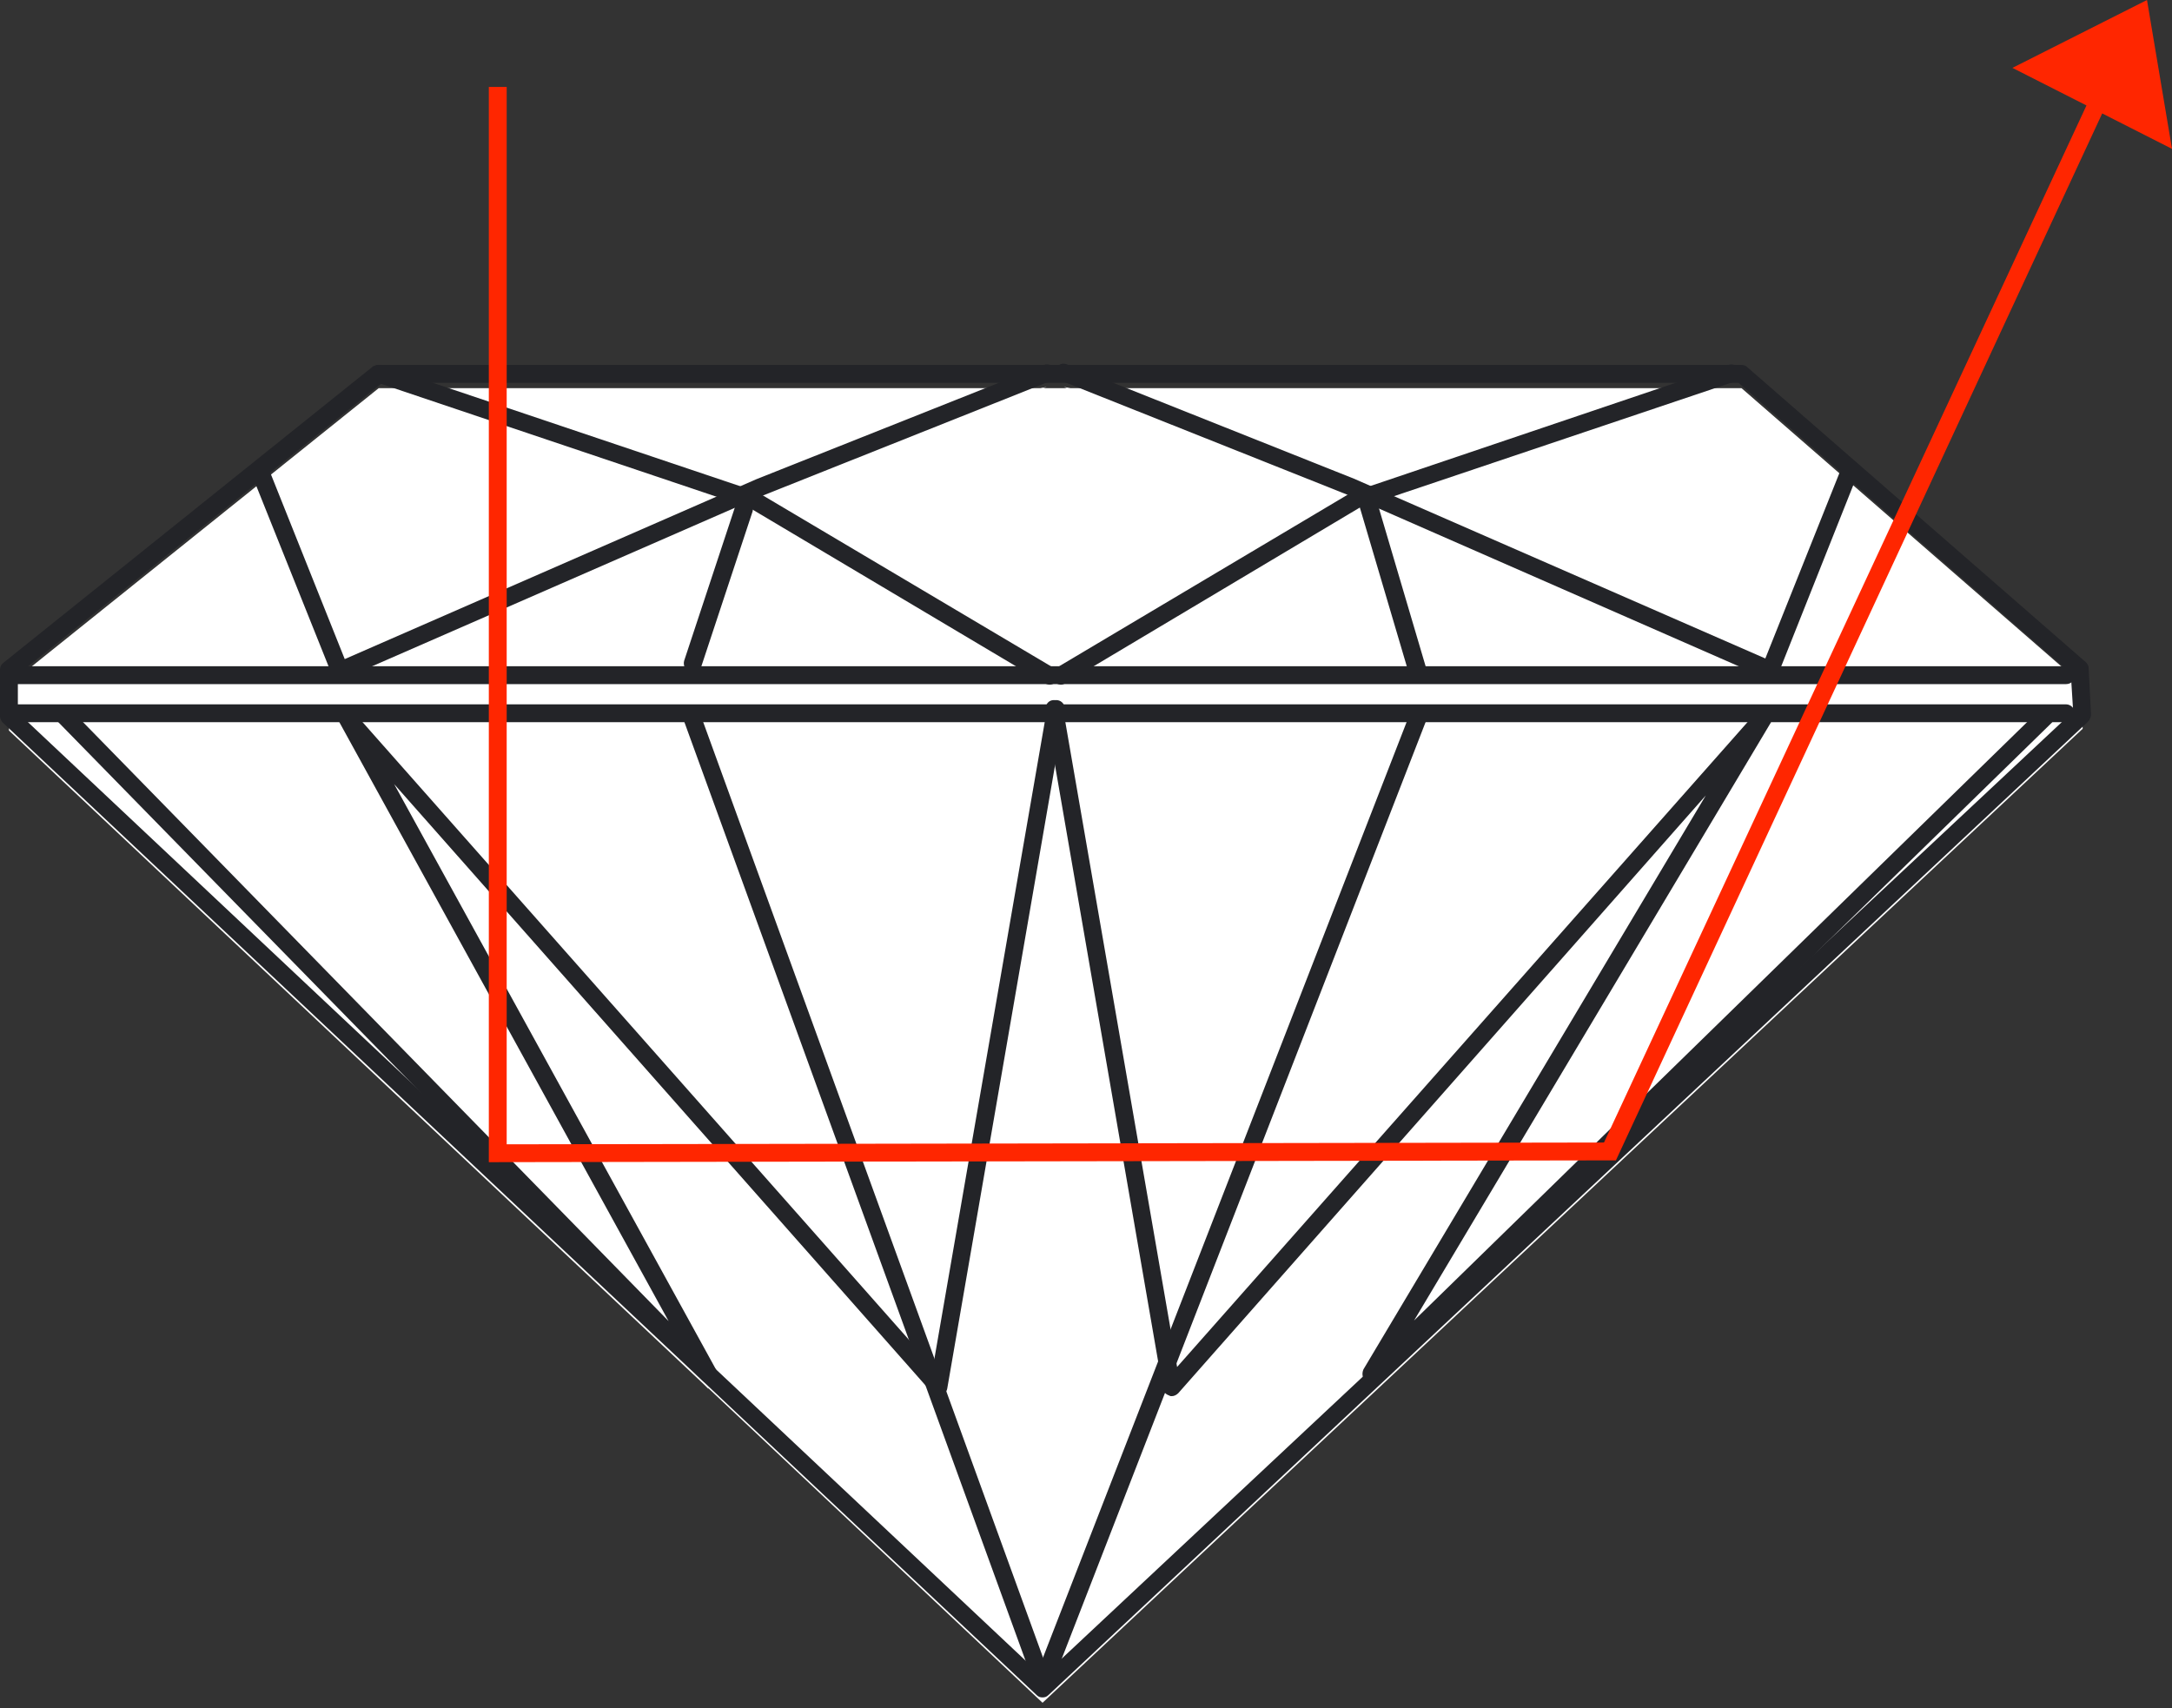 <svg width="103" height="81" viewBox="0 0 103 81" fill="none" xmlns="http://www.w3.org/2000/svg">
<rect x="0" y="0" width="103" height="81" fill="#333333" stroke="none"/>
<path d="M82.587 18.409H50.766L50.456 18.352L50.597 18.409H49.467L49.637 18.352L49.326 18.409H17.958L0.424 32.47V34.644L33.374 65.646L33.6 65.871L33.571 65.815L49.439 80.751L98.765 34.559L98.652 32.385L82.587 18.409Z" fill="white"/>
<path d="M49.439 80.497C49.326 80.497 49.241 80.469 49.157 80.384L0.141 34.277C0.056 34.192 0 34.079 0 33.966V31.764C0 31.623 0.056 31.51 0.169 31.425L17.703 17.364C17.788 17.336 17.872 17.308 17.957 17.308H82.586C82.699 17.308 82.784 17.336 82.869 17.421L98.906 31.397C98.991 31.481 99.047 31.566 99.047 31.679L99.16 33.881C99.16 33.994 99.104 34.136 99.019 34.22L49.721 80.384C49.636 80.469 49.552 80.497 49.439 80.497ZM0.847 33.797L49.439 79.509L98.313 33.74L98.2 31.933L82.445 18.155H18.127L0.847 31.99V33.797Z" fill="#232428"/>
<path d="M97.974 32.443H0.424C0.198 32.443 0 32.245 0 32.019C0 31.793 0.198 31.596 0.424 31.596H97.974C98.2 31.596 98.398 31.793 98.398 32.019C98.398 32.245 98.228 32.443 97.974 32.443Z" fill="#232428"/>
<path d="M97.974 34.249H0.424C0.198 34.249 0 34.051 0 33.825C0 33.599 0.198 33.402 0.424 33.402H97.974C98.2 33.402 98.398 33.599 98.398 33.825C98.398 34.051 98.228 34.249 97.974 34.249Z" fill="#232428"/>
<path d="M16.122 32.216C16.065 32.216 16.009 32.216 15.952 32.188C15.839 32.132 15.755 32.047 15.726 31.962L11.915 22.447C11.83 22.221 11.943 21.967 12.169 21.883C12.367 21.798 12.621 21.911 12.705 22.137L16.348 31.256L35.858 22.73L49.495 17.308C49.721 17.224 49.947 17.337 50.032 17.534C50.116 17.76 50.003 17.986 49.806 18.071L36.197 23.492L16.291 32.188C16.235 32.216 16.178 32.216 16.122 32.216Z" fill="#232428"/>
<path d="M49.778 32.469C49.693 32.469 49.637 32.441 49.552 32.413L35.548 24.084L17.845 18.126C17.619 18.042 17.506 17.816 17.562 17.59C17.647 17.364 17.873 17.251 18.099 17.336L35.886 23.322L49.976 31.679C50.173 31.792 50.23 32.046 50.117 32.272C50.06 32.385 49.919 32.469 49.778 32.469Z" fill="#232428"/>
<path d="M32.866 31.905C32.809 31.905 32.781 31.905 32.724 31.877C32.499 31.792 32.386 31.567 32.442 31.341L34.87 24C34.955 23.774 35.181 23.661 35.407 23.717C35.633 23.802 35.746 24.028 35.689 24.254L33.261 31.595C33.233 31.792 33.063 31.905 32.866 31.905Z" fill="#232428"/>
<path d="M49.467 80.244C49.297 80.244 49.128 80.131 49.071 79.961L32.385 34.052C32.3 33.826 32.413 33.6 32.639 33.515C32.865 33.431 33.09 33.544 33.175 33.77L49.862 79.707C49.947 79.933 49.834 80.159 49.608 80.244C49.58 80.216 49.523 80.244 49.467 80.244Z" fill="#232428"/>
<path d="M44.526 66.21C44.413 66.21 44.3 66.154 44.215 66.069L18.691 37.185L33.966 64.968C34.079 65.166 34.023 65.391 33.853 65.504C33.684 65.646 33.458 65.617 33.288 65.448L2.767 34.249C2.597 34.079 2.597 33.825 2.767 33.656C2.936 33.486 3.19 33.486 3.36 33.656L31.707 62.653L16.093 34.249C15.98 34.051 16.037 33.825 16.206 33.712C16.376 33.599 16.63 33.627 16.771 33.769L44.243 64.827L49.664 33.543C49.693 33.317 49.919 33.176 50.145 33.204C50.37 33.232 50.54 33.458 50.483 33.684L44.921 65.843C44.893 66.013 44.78 66.126 44.611 66.182C44.611 66.182 44.554 66.21 44.526 66.21Z" fill="#232428"/>
<path d="M83.969 32.215C83.913 32.215 83.856 32.215 83.8 32.187L63.895 23.462L50.285 18.041C50.06 17.957 49.975 17.703 50.06 17.505C50.144 17.279 50.398 17.194 50.596 17.279L64.205 22.7L83.715 31.227L87.358 22.107C87.442 21.881 87.696 21.797 87.894 21.881C88.092 21.966 88.205 22.22 88.12 22.418L84.336 31.933C84.28 32.046 84.224 32.13 84.111 32.159C84.082 32.215 84.026 32.215 83.969 32.215Z" fill="#232428"/>
<path d="M50.314 32.47C50.173 32.47 50.032 32.385 49.947 32.272C49.834 32.075 49.891 31.82 50.088 31.679L64.093 23.35L81.965 17.308C82.191 17.223 82.417 17.364 82.502 17.562C82.587 17.788 82.445 18.014 82.248 18.098L64.46 24.084L50.54 32.385C50.455 32.442 50.399 32.47 50.314 32.47Z" fill="#232428"/>
<path d="M67.198 32.217C67.029 32.217 66.859 32.104 66.803 31.906L64.375 23.69C64.318 23.464 64.431 23.238 64.657 23.154C64.883 23.097 65.109 23.21 65.194 23.436L67.622 31.652C67.678 31.878 67.565 32.104 67.339 32.189C67.283 32.217 67.255 32.217 67.198 32.217Z" fill="#232428"/>
<path d="M49.439 80.244C49.383 80.244 49.326 80.244 49.298 80.216C49.072 80.131 48.959 79.877 49.044 79.679L66.888 33.77C66.973 33.544 67.227 33.431 67.424 33.515C67.65 33.6 67.763 33.854 67.679 34.052L49.834 79.99C49.778 80.131 49.608 80.244 49.439 80.244Z" fill="#232428"/>
<path d="M55.566 66.21C55.537 66.21 55.481 66.21 55.453 66.182C55.283 66.126 55.17 66.013 55.142 65.843L49.58 33.684C49.551 33.458 49.693 33.232 49.919 33.204C50.144 33.176 50.37 33.317 50.399 33.543L55.82 64.827L83.292 33.769C83.433 33.599 83.687 33.571 83.857 33.712C84.026 33.853 84.082 34.079 83.97 34.277L67.057 62.624L96.703 33.684C96.873 33.515 97.155 33.515 97.296 33.684C97.466 33.853 97.466 34.108 97.296 34.277L65.335 65.476C65.194 65.617 64.939 65.646 64.77 65.504C64.601 65.363 64.572 65.137 64.657 64.94L80.892 37.722L55.876 66.069C55.791 66.154 55.678 66.21 55.566 66.21Z" fill="#232428"/>
<path d="M23.181 55.114V4.122H24.028V54.267L76.064 54.182L100.233 2.231L100.995 2.57L76.629 55.029H76.347L23.181 55.114Z" fill="#FF2600"/>
<path d="M95.433 3.219L101.814 0L103 7.059L95.433 3.219Z" fill="#FF2600"/>
</svg>
